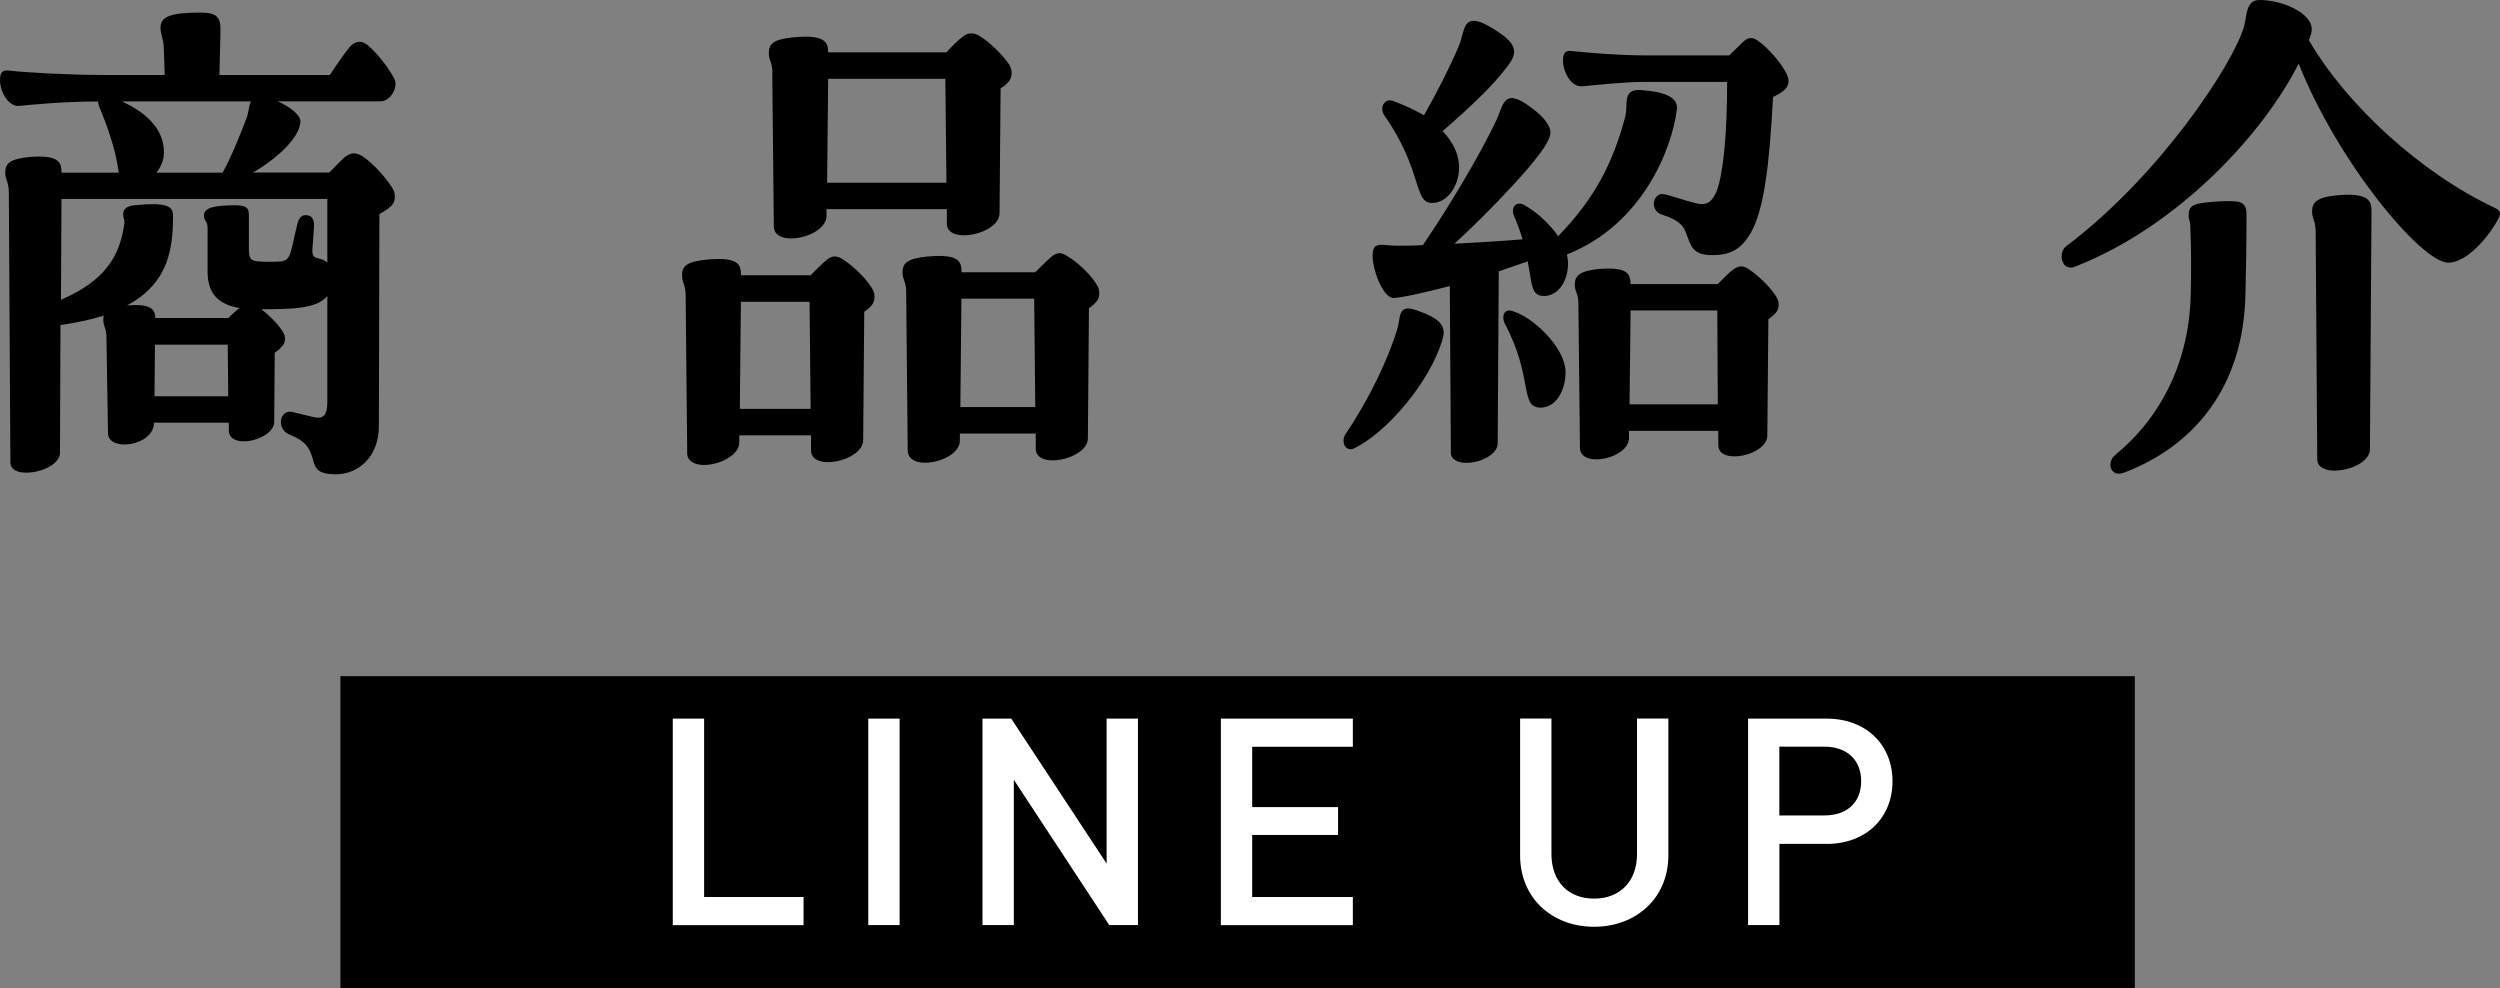 <?xml version="1.0" encoding="UTF-8"?>
<svg id="_レイヤー_2" data-name="レイヤー 2" xmlns="http://www.w3.org/2000/svg" viewBox="0 0 353.46 139.72">
  <rect x="0" y="0" width="353.46" height="139.72" fill="#808080" stroke="none"/>
  <defs>
    <style>
      .cls-1 {
        fill: #fff;
      }
    </style>
  </defs>
  <g id="_レイヤー_4" data-name="レイヤー 4">
    <g>
      <g>
        <rect x="48.13" y="95.6" width="253.7" height="44.12"/>
        <g>
          <path class="cls-1" d="m95.12,130.79v-29.19h4.43v25.22h14.06v3.98h-18.49Z"/>
          <path class="cls-1" d="m122.76,130.79v-29.19h4.43v29.19h-4.43Z"/>
          <path class="cls-1" d="m156.83,130.79l-13.49-20.54v20.54h-4.43v-29.19h4.06l13.49,20.5v-20.5h4.43v29.19h-4.06Z"/>
          <path class="cls-1" d="m172.61,130.79v-29.19h18.66v3.98h-14.23v8.53h12.14v3.94h-12.14v8.77h14.23v3.98h-18.66Z"/>
          <path class="cls-1" d="m225.38,131.03c-5.95,0-10.46-4.06-10.46-10.09v-19.35h4.43v19.15c0,3.9,2.38,6.31,6.03,6.31s6.07-2.42,6.07-6.31v-19.15h4.43v19.35c0,6.03-4.55,10.09-10.5,10.09Z"/>
          <path class="cls-1" d="m258.22,119.31h-6.64v11.48h-4.43v-29.19h11.07c5.7,0,9.35,3.77,9.35,8.86s-3.65,8.86-9.35,8.86Zm-.25-13.74h-6.4v9.72h6.4c3.08,0,5.17-1.76,5.17-4.84s-2.09-4.88-5.17-4.88Z"/>
        </g>
      </g>
      <g>
        <path d="m44.24,64.93c-.44-1.34-.73-2.23-2.48-3.12l-1.02-.45c-1.68-.89-1.17-3.47.58-3.12l2.92.71c1.46.36,2.04-.18,2.04-2.14v-14.96c-1.46,1.78-4.82,1.87-9.34,1.87,1.17.89,2.41,2.14,3.07,3.21.44.71.36,1.51-.15,2.05-.22.27-.58.62-1.02.89l-.07,9.8c-.07,2.58-6.42,4.01-6.42,1.16v-1.07h-10.58c0,3.3-6.42,4.19-6.5,1.51l-.22-13.63c0-1.25-.44-1.43-.44-2.4,0-.27,0-.45.07-.62-1.68.53-3.72.98-6.13,1.34l-.07,18.08c-.07,2.67-7.01,4.01-7.01,1.34l-.22-38.03c0-1.78-.51-1.87-.51-2.94,0-1.25.58-1.96,3.58-2.23,3.94-.27,4.38.71,4.38,2.23h8.1l-.22-1.25c-.29-1.87-1.24-4.99-2.56-8.1-.07-.18-.15-.45-.15-.71-5.04,0-9.42.45-11.1.62-1.61.18-2.77-2.05-2.77-3.65,0-1.25.51-1.43,1.24-1.34,2.41.27,8.47.62,13.36.62h8.69l-.15-4.19c-.15-1.34-.44-1.51-.44-2.49,0-1.51,1.24-2.14,5.62-2.14,2.48,0,2.92.71,2.85,2.85l-.15,5.97h15.62c.88-1.34,1.9-2.85,2.85-4.01.8-.8,1.68-.98,2.63-.09,1.31,1.16,2.85,3.12,3.58,4.54.15.27.22.53.22.8,0,1.25-1.02,2.49-2.12,2.49h-14.53c1.61.71,3.21,1.87,3.21,2.85-.07,2.4-3.72,5.52-6.72,7.21h10.8c.73-.71,1.61-1.69,2.26-2.23.88-.62,1.46-.62,2.41-.09,1.46.98,3.36,3.03,4.31,4.63.22.36.29.8.29,1.16,0,.45-.15.89-.51,1.25-.37.36-.88.71-1.68,1.16l-.07,29.93c0,4.63-3.14,6.86-6.06,6.86-2.48,0-2.92-.71-3.28-2.14Zm-11.97-19.95c.51-.53,1.1-1.07,1.61-1.43-3.14-.53-4.53-2.14-4.53-5.17v-6.15c0-.98-.51-.98-.51-1.69,0-.8.44-1.43,3.65-1.51,2.34-.09,2.7.27,2.7,1.42v4.9c0,1.34.44,1.51,1.24,1.6.8.09,2.63.09,3.43,0,.88-.18,1.1-.71,1.39-1.87l.8-3.47c.22-.89.73-1.34,1.46-1.16.66.09.95.71.88,1.69l-.22,3.12c-.07,1.07.29,1.16,1.09,1.34.37.09.73.27,1.02.53v-9H8.69l-.07,14.25c6.2-2.67,8.39-6.15,8.98-10.96.07-.36-1.02-2.14,1.39-2.4,4.45-.45,5.47.09,5.47,1.42,0,4.54-.51,9.53-6.5,12.74,3.36-.27,3.94.53,4.01,1.78h10.29Zm-.8-20.57c.95-1.6,2.7-5.79,3.5-8.02.15-.53.22-1.42.51-2.05h-18.25c3.94,1.78,6.28,4.45,5.91,7.84-.15.8-.44,1.51-1.02,2.23h9.34Zm.8,31.62l-.07-7.3h-10.29l-.07,7.3h10.44Z"/>
        <path d="m97.16,64.04l-.22-22.27c0-1.6-.51-1.69-.51-2.85,0-1.25.58-1.96,3.65-2.23,4.16-.36,4.74.62,4.67,2.23h9.85c.8-.8,1.68-1.69,2.34-2.23.73-.53,1.31-.62,2.26,0,1.39.89,3.28,2.67,4.16,4.19.44.8.36,1.69-.15,2.32-.22.27-.58.53-1.02.89l-.15,18.17c-.07,2.94-7.37,4.45-7.37,1.43v-2.14h-10.15v1.07c0,1.69-2.77,3.12-4.96,3.12-1.31,0-2.41-.53-2.41-1.69Zm17.45-6.23l-.15-15.14h-9.71l-.15,15.14h10Zm-5.4-47.47c0-1.6-.51-1.69-.51-2.85,0-1.25.58-1.96,3.65-2.23,4.16-.36,4.74.62,4.74,2.14h16.72c.73-.8,1.68-1.78,2.34-2.23.44-.36.8-.45,1.17-.45s.73.09,1.17.36c1.46.89,3.28,2.67,4.23,4.1.44.8.44,1.78-.15,2.4-.22.27-.58.62-1.1.89l-.15,17.72c-.07,2.94-7.45,4.45-7.45,1.43v-2.05h-17.01v.98c-.07,3.03-7.37,4.54-7.45,1.51l-.22-21.73Zm24.6,15.5l-.15-14.7h-16.57l-.15,14.7h16.86Zm-5.69,15.5c0-1.6-.51-1.69-.51-2.85,0-1.25.58-1.96,3.65-2.23,4.16-.36,4.74.62,4.67,2.23h10.44c.8-.8,1.68-1.69,2.34-2.23.73-.62,1.39-.62,2.26,0,1.39.8,3.28,2.58,4.16,4.1.22.36.29.71.29,1.16s-.15.89-.44,1.16c-.22.27-.58.62-1.02.89l-.15,18.44c-.07,2.94-7.37,4.45-7.37,1.43v-2.14h-10.73v.98c0,3.03-7.3,4.54-7.37,1.43l-.22-22.36Zm18.25,16.21l-.15-15.32h-10.29l-.15,15.32h10.58Z"/>
        <path d="m189.95,62.35c0-.36.07-.62.29-.98,3.5-5.17,6.06-10.78,7.3-14.78.51-1.6,0-3.65,2.63-2.76,3.65,1.25,4.38,2.32,3.72,4.36-1.82,5.88-7.74,12.91-12.48,15.23-.8.36-1.46-.27-1.46-1.07Zm15.18,1.6l-.15-23.51c-3.72.98-7.01,1.69-8.03,1.69-1.9-.18-3.87-6.77-2.34-7.39.66-.27,1.53,0,2.99,0,1.31,0,2.19,0,3.58-.09,3.94-5.79,8.18-13,10.29-17.46,1.1-2.14.95-5.08,5.04-1.96,1.75,1.25,2.7,2.58,2.7,3.47s-.73,2.49-5.04,7.21c-3.28,3.56-6.2,6.41-8.54,8.55,3.21-.18,6.57-.36,9.64-.62-.29-.98-.66-2.05-1.17-3.21-.58-1.25.22-2.23,1.31-1.69,1.68.89,3.58,2.58,4.89,4.45,5.18-5.34,7.74-10.33,9.49-16.92.44-1.6-.51-3.92,2.19-3.74,3.72.27,5.26,1.16,5.11,2.67-.66,5.61-4.89,16.39-15.55,20.57.07.36.15.8.15,1.25,0,2.94-1.68,4.63-3.36,4.63-1.9,0-1.68-1.6-2.34-4.9l-4.09,1.42-.15,24.31c0,1.6-2.48,2.76-4.38,2.76-1.24,0-2.26-.45-2.26-1.51Zm-9.42-47.65c-.73-1.16.07-2.4,1.17-2.05,1.75.62,3.21,1.34,4.45,2.05,1.97-3.47,3.72-6.95,4.89-9.71.73-1.6.58-3.65,2.12-3.65.44,0,1.1.18,1.9.62,4.67,2.58,4.45,3.92,2.63,6.15-1.75,2.32-4.96,5.43-8.91,8.82,1.61,1.69,2.34,3.47,2.34,5.17-.07,2.85-1.83,5.08-3.94,4.99-2.48-.09-1.31-4.81-6.64-12.38Zm17.01,29.39c-.44-.98-.07-2.14,1.17-1.69,2.77.8,7.3,4.99,7.45,8.46.07,2.32-1.09,5.08-3.43,5.17-3.14.09-1.02-4.1-5.18-11.93Zm25.62-12.83c-.29-.8-.8-1.69-3.28-2.49-.8-.18-1.24-.89-1.24-1.6,0-.62.51-1.34,1.17-1.34.8,0,4.53,1.43,5.62,1.43.95,0,1.53-.53,2.12-1.87.95-2.67,1.46-8.19,1.46-15.41h-11.68c-2.77,0-7.01.45-8.76.62-1.61.18-2.77-2.05-2.77-3.65,0-1.25.51-1.42,1.24-1.34,2.41.27,6.79.62,10.29.62h11.97l2.12-2.05c.66-.53,1.24-.53,1.97,0,1.39.98,3.21,3.03,4.01,4.63.22.45.29.8.29,1.07,0,.45-.15.8-.51,1.16-.36.36-.88.71-1.68,1.07-.51,9.53-1.24,15.94-3.21,19.33-1.31,2.14-2.7,3.03-5.4,3.03-2.85,0-2.99-1.34-3.72-3.21Zm-15.18,10.06c0-1.51-.51-1.6-.51-2.67,0-1.25.66-1.96,3.5-2.23,3.87-.27,4.38.62,4.38,2.14h12.34c.73-.71,1.53-1.6,2.19-2.05.73-.53,1.31-.62,2.12-.09,1.39.89,3.14,2.58,4.01,4.01.44.8.36,1.69-.15,2.23-.22.27-.66.62-1.02.89l-.15,16.48c-.07,2.76-6.86,4.19-6.93,1.34v-2.05h-12.63v1.07c-.07,2.85-6.86,4.28-6.93,1.34l-.22-20.4Zm19.71,14.25l-.07-13.27h-12.26l-.15,13.27h12.48Z"/>
        <path d="m353.46,30.19c0,.18-.07.45-.22.71-1.24,2.4-4.45,6.32-7.15,6.23-3.8-.09-15.55-14.16-21.1-28.14-4.96,9.89-17.01,22.98-31.54,28.68-1.24.53-1.97-.36-1.97-1.42,0-.53.22-1.16.73-1.51,13.14-9.89,23.43-25.56,25.04-30.91.44-1.51.22-3.83,2.19-3.83,3.5,0,8.18,2.14,7.3,4.81l-.29.89c5.33,9.17,15.84,18.79,26.28,23.69.58.27.73.53.73.8Zm-35.84.18c0,4.72-.07,7.39-.15,11.13-.22,13.45-7.52,21.64-17.08,25.29-.22.09-.58.18-.8.18-1.39,0-1.61-1.78-.51-2.67,6.72-5.52,10.51-13.54,10.66-22.89.07-2.85.07-6.23-.07-9.53,0-.71-.29-.8-.22-1.6,0-.71.29-1.16,1.09-1.42,1.39-.36,4.67-.53,5.77-.36,1.17.18,1.31.98,1.31,1.87Zm17.67-.36l-.22,33.49c0,2.94-7.45,4.36-7.45,1.42l-.22-31.97c0-1.87-.51-1.96-.51-3.03,0-1.25.58-2.05,3.65-2.32,4.38-.36,4.82.8,4.74,2.4Z"/>
      </g>
    </g>
  </g>
</svg>